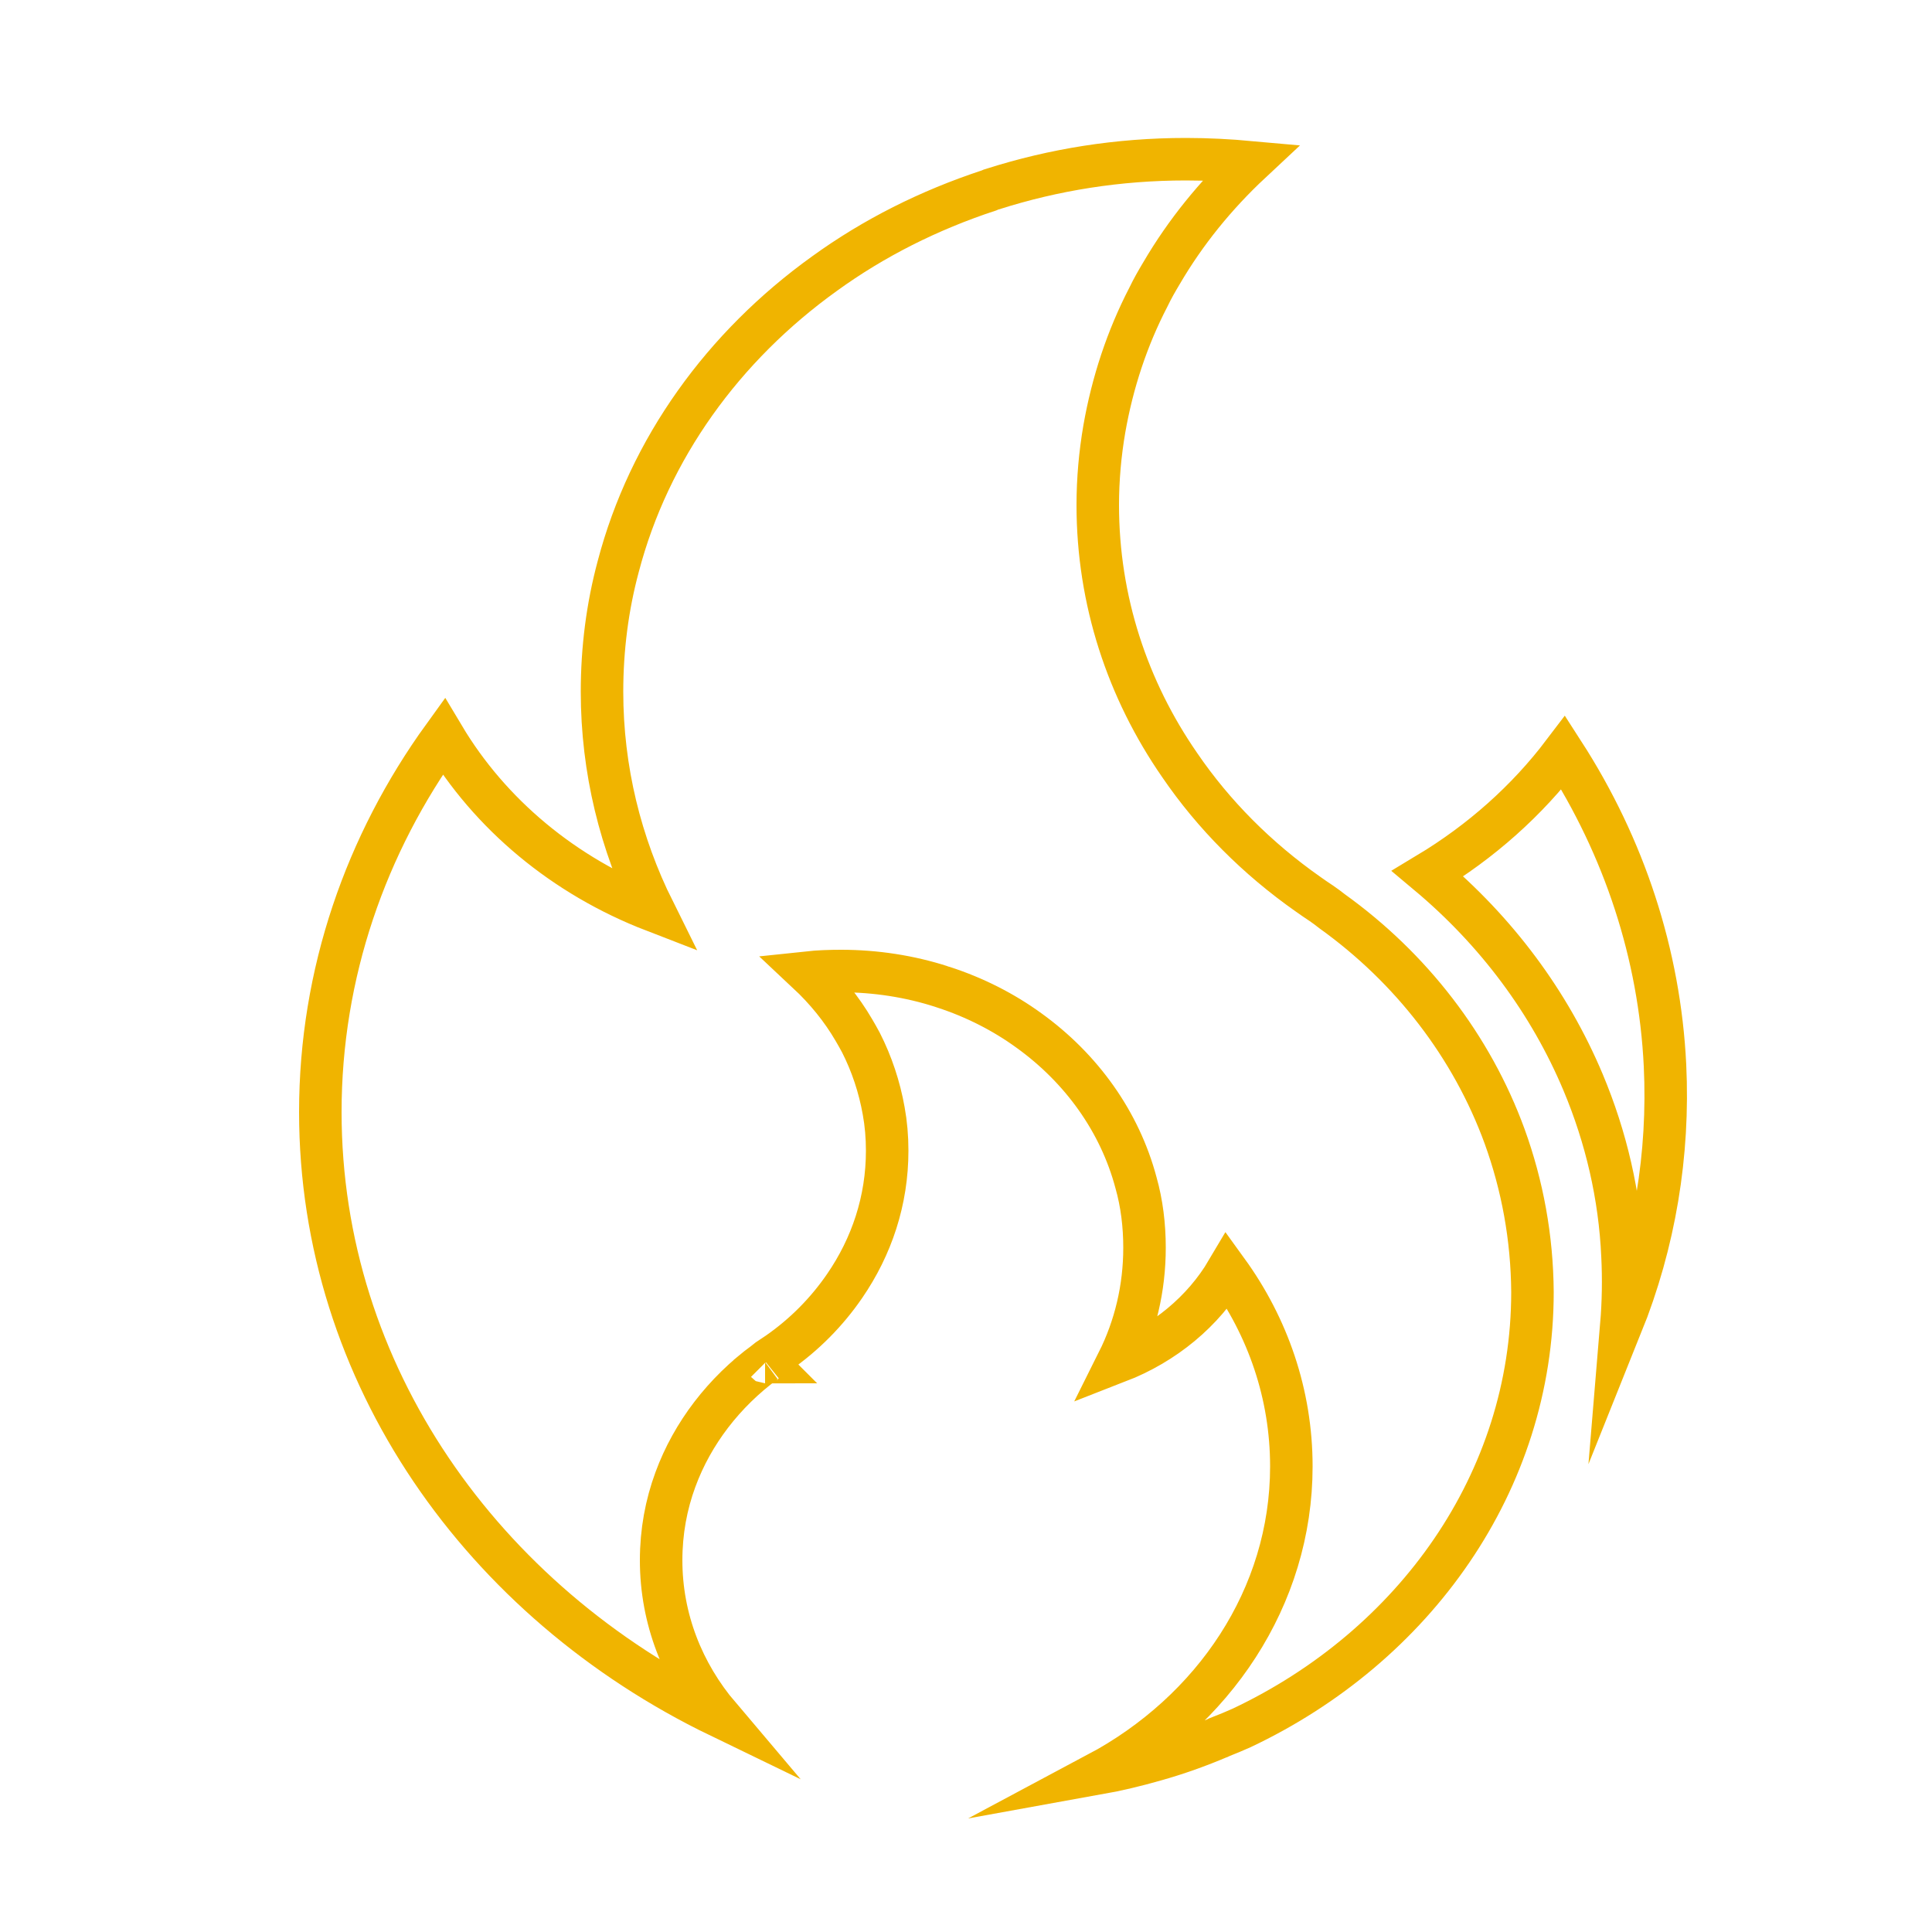 <svg xmlns="http://www.w3.org/2000/svg" viewBox="0 0 500 500" aria-labelledby="Hot gold" role="presentation" stroke="rgb(240, 180, 0)" stroke-width="11px" stroke-miterlimit="10" fill="none"><title id="Hot gold" lang="en">Hot gold</title><path d="M419.6,343c0.5-6,0.6-12,0.3-18c-0.7-15.5-4.2-30.6-10.2-44.9c-8.7-20.7-22.4-39.1-40.2-54	c13.8-8.3,25.7-18.9,35.1-31.3c15.8,24.5,24.9,52.2,26.3,80.9C432,298.8,428.2,321.6,419.6,343z M389.4,294.1	c4.6,12.7,7.1,26.2,7.2,40.3c0,49.1-30.6,91.7-75.3,112.8c-1.8,0.8-3.7,1.6-5.5,2.3c-0.1,0.1-0.1,0.1-0.2,0.1	c-5.4,2.3-11,4.3-16.7,5.9c-4.9,1.4-9.9,2.6-14.9,3.5c30-16,50.2-45.6,50.2-79.5c0-18.7-6.1-36.1-16.6-50.6	c-6.2,10.5-16.2,18.8-28.3,23.5c4.5-9,6.9-19,6.9-29.5c0-5.8-0.7-11.5-2.2-16.8c-4.2-15.8-14.1-29.6-27.7-39.4	c-6.6-4.8-14.1-8.6-22.1-11.2c-0.2-0.1-0.4-0.1-0.6-0.2c-8.1-2.6-16.9-4-25.9-4c-3,0-5.9,0.1-8.7,0.4c4.7,4.4,8.8,9.4,12,14.9	c0.6,1,1.2,2.1,1.8,3.2c2.8,5.5,4.8,11.5,5.9,17.7c0.6,3.3,0.9,6.7,0.9,10.3c0,12.9-4,24.8-11,35c-4.6,6.7-10.4,12.6-17.3,17.4	c-0.6,0.4-1.2,0.8-1.8,1.2c-0.5,0.3-0.9,0.6-1.4,1c0.1,0.1,0.1,0.1,0.1,0.1c-0.1,0-0.1,0.1-0.1,0.1c0-0.1-0.1-0.1-0.1-0.1	c-10.6,7.8-18.8,18.4-23.2,30.4c-2.4,6.5-3.7,13.5-3.7,20.9c0,15.2,5.6,29.2,15.1,40.4c-61.4-29.7-103.3-88.6-103.3-156.4	c0-35.9,11.8-69.4,31.9-97.2c12,20.1,31.1,36.1,54.4,45.1c-8.6-17.3-13.4-36.5-13.4-56.7c0-11.1,1.4-22,4.2-32.4	c8-30.5,27.2-57,53.4-75.8c12.7-9.2,27-16.4,42.5-21.5c0.4-0.2,0.7-0.3,1.1-0.4c15.7-5,32.4-7.7,49.9-7.7c5.7,0,11.3,0.3,16.8,0.8	c-9.1,8.5-16.9,18.1-23.1,28.7c-1.2,2-2.4,4.1-3.4,6.2c-5.5,10.6-9.3,22.1-11.4,34.1c-1.1,6.4-1.7,13-1.7,19.7	c0,24.7,7.7,47.8,21.2,67.3c8.8,12.9,20.1,24.2,33.2,33.4c1.1,0.8,2.3,1.6,3.5,2.4c0.9,0.6,1.8,1.3,2.7,2	C365.2,250.5,380.9,270.8,389.4,294.1z"></path></svg>